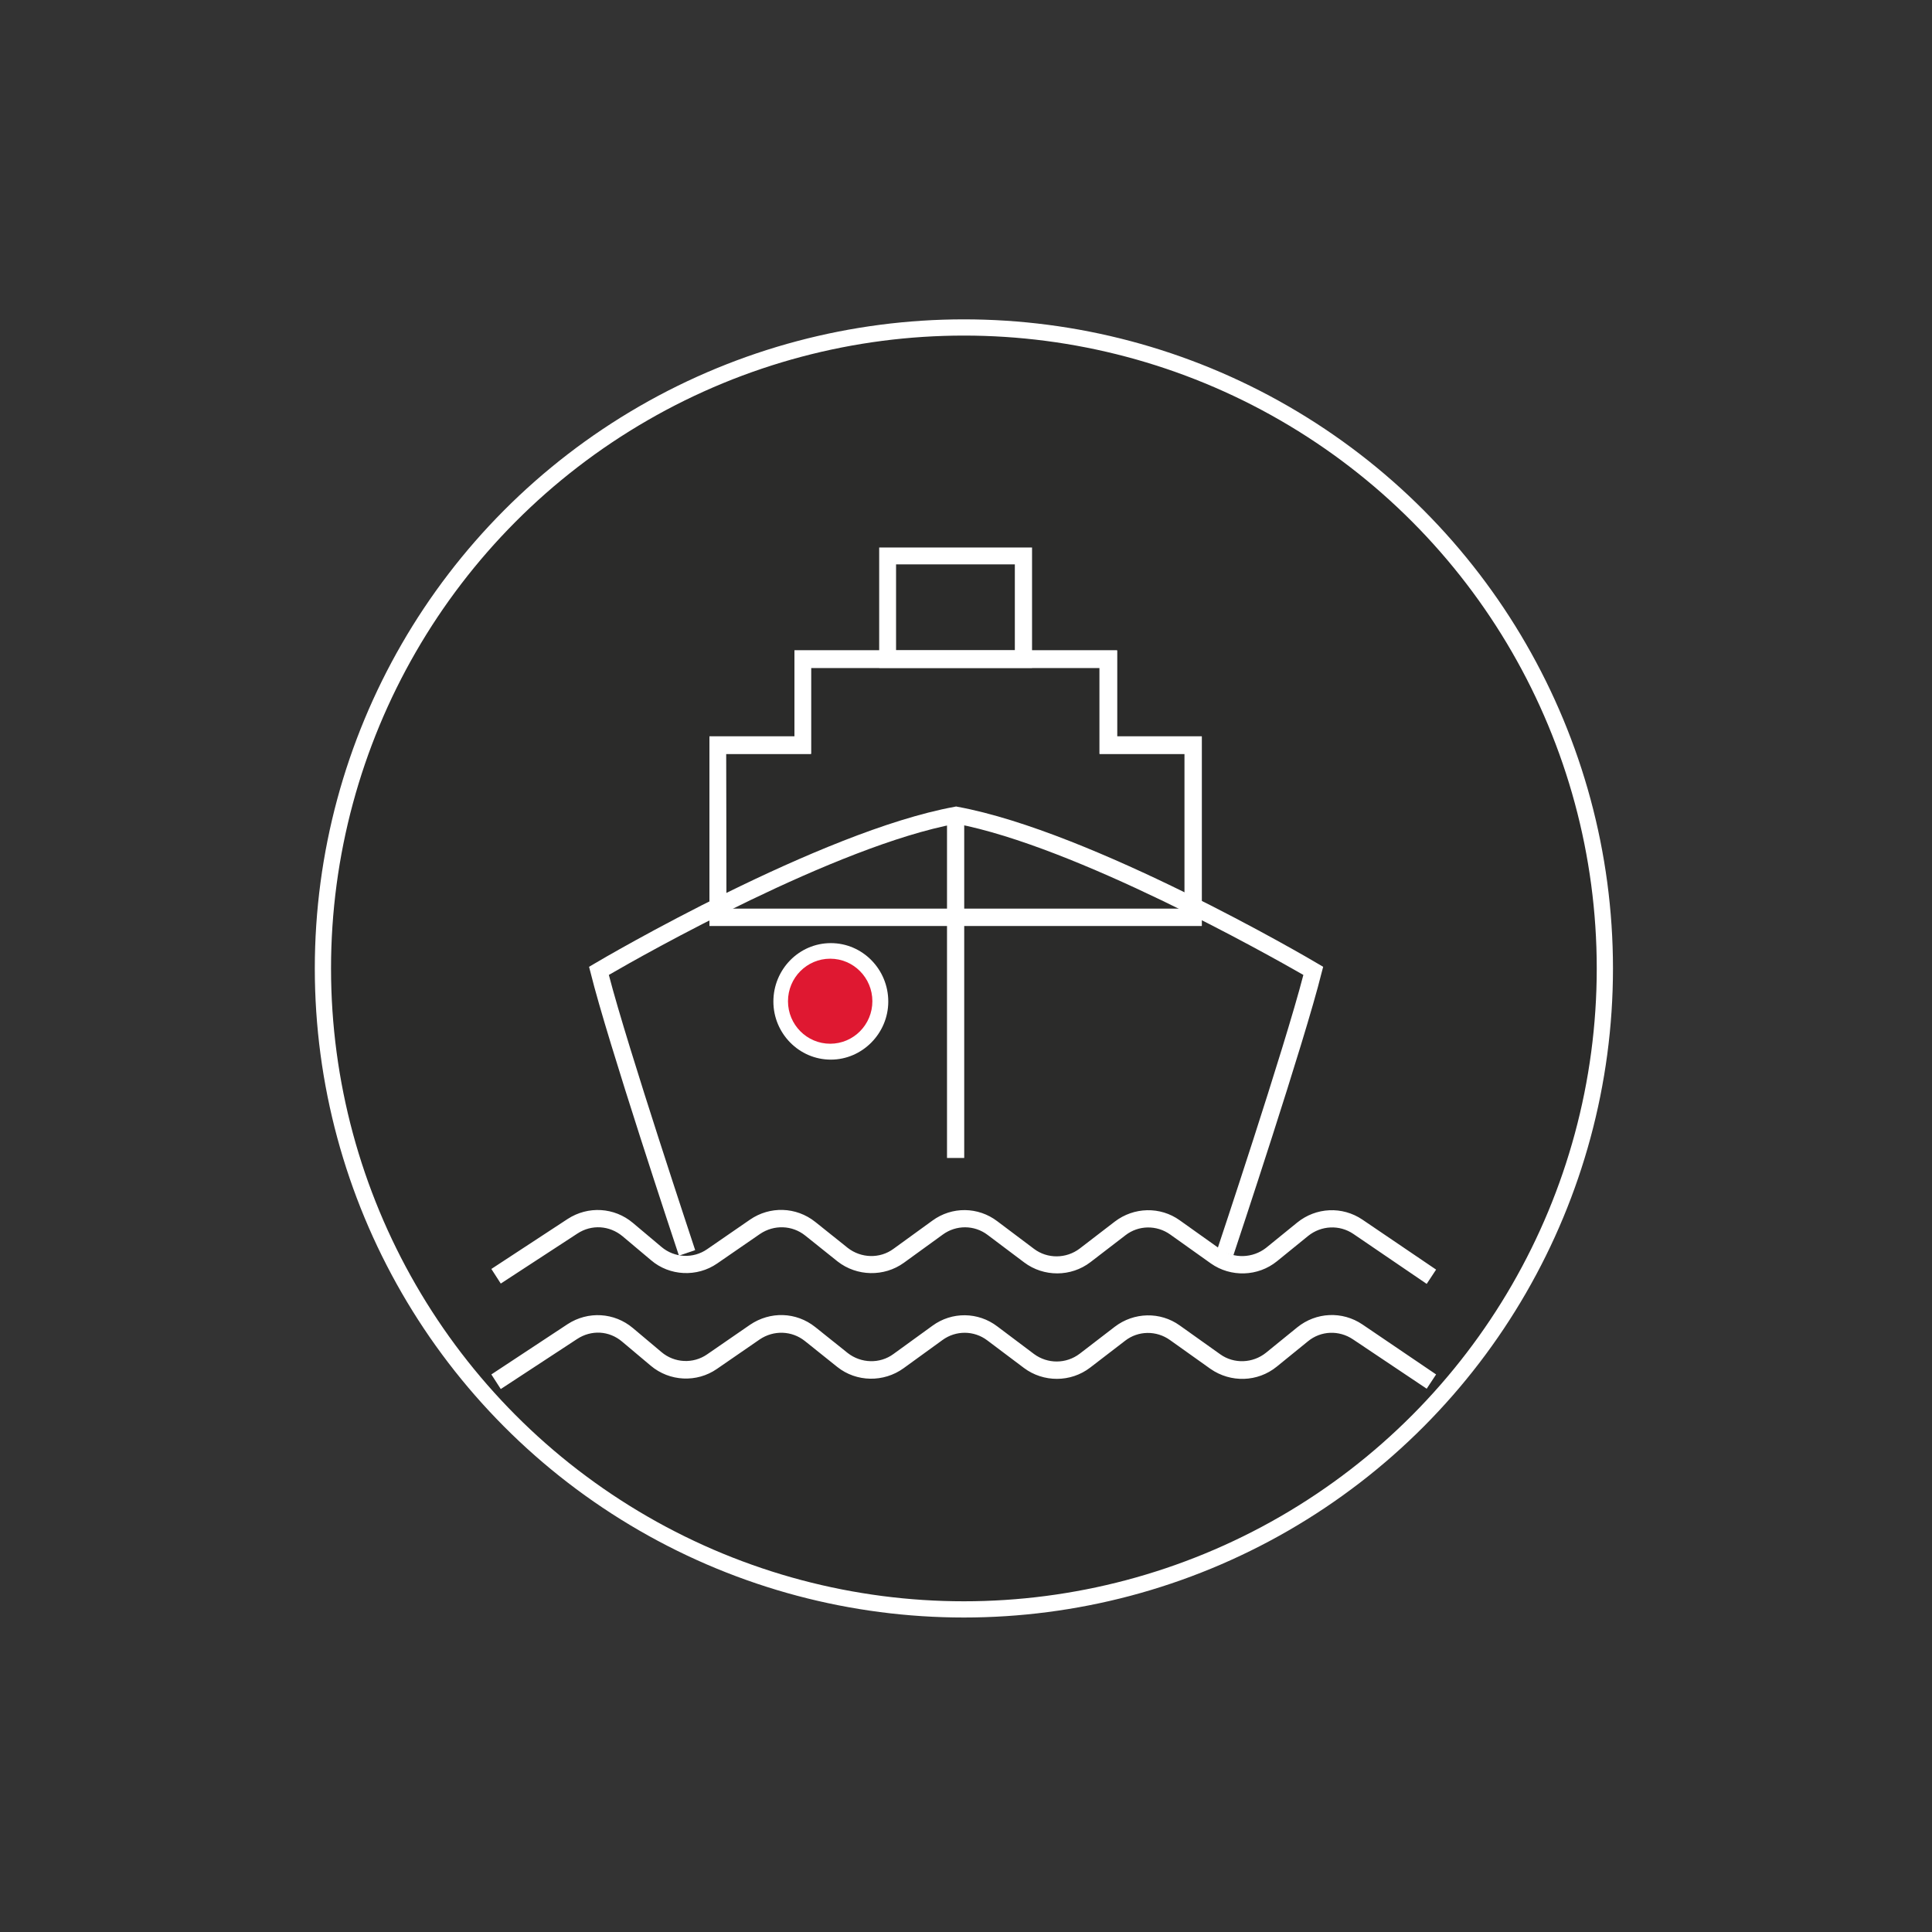 <?xml version="1.0" encoding="UTF-8"?> <svg xmlns="http://www.w3.org/2000/svg" xmlns:xlink="http://www.w3.org/1999/xlink" version="1.1" id="Слой_1" x="0px" y="0px" viewBox="0 0 595.3 595.3" style="enable-background:new 0 0 595.3 595.3;" xml:space="preserve"><rect x="0" y="0" width="595.3" height="595.3" fill="#333333" stroke="none"/> <style type="text/css"> .st0{opacity:0.35;fill:#1D1D1B;enable-background:new ;} .st1{fill:#FFFFFF;} .st2{fill:none;stroke:#FFFFFF;stroke-width:5;stroke-miterlimit:10;} .st3{fill:#DF1831;} </style> <circle class="st0" cx="297" cy="298.4" r="197.5"></circle> <g> <g> <path class="st1" d="M370.3,285.3H218.6v-58.4h26.2v-26.5h99.4v26.5h26.1L370.3,285.3L370.3,285.3z M223.8,280H365v-47.7h-26.2 v-26.5h-88.9v26.5h-26.2L223.8,280L223.8,280z"></path> </g> <g> <path class="st1" d="M370.3,285.3H218.6v-58.4h26.2v-26.5h99.4v26.5h26.1L370.3,285.3L370.3,285.3z M223.8,280H365v-47.7h-26.2 v-26.5h-88.9v26.5h-26.2L223.8,280L223.8,280z"></path> </g> <g> <path class="st1" d="M318,205.8h-47.1v-37.1H318V205.8z M276.1,200.4h36.6v-26.5h-36.6V200.4z"></path> </g> <g> <path class="st1" d="M380,386.9l-5-1.7c0.2-0.6,20.8-62.3,26.6-84.8c-10.8-6.2-70.1-39.6-107-46.6c-37,6.9-96.2,40.3-107,46.6 c5.8,22.4,26.4,84.1,26.6,84.8l-5,1.7c-0.9-2.7-22.1-66.4-27.2-87.1l-0.5-1.9l1.7-1c2.8-1.7,69.5-40.7,110.9-48.3l0.5-0.1l0.5,0.1 c41.4,7.6,108.1,46.6,110.9,48.3l1.7,1l-0.5,1.9C402.1,320.5,380.9,384.2,380,386.9z"></path> </g> <g> <path class="st1" d="M154.3,395.5l-2.9-4.5l23.5-15.4c6.3-4.1,14.4-3.6,20.1,1.2l8.8,7.4c4,3.4,9.8,3.7,14.1,0.7l13.2-9.1 c6.1-4.2,14.2-4,20.1,0.7l10,8c4.1,3.2,9.9,3.4,14.1,0.3l12-8.7c6-4.4,14.1-4.3,20,0.2l11.3,8.5c4.1,3.1,9.9,3.1,14.1-0.1 l10.8-8.3c5.9-4.5,14-4.7,20-0.4l12.5,8.9c4.2,3,10,2.8,14.1-0.4l9.6-7.8c5.8-4.7,13.9-5.1,20.1-0.9l22.7,15.4l-2.9,4.4L417,380.2 c-4.3-2.9-9.9-2.6-13.9,0.6l-9.6,7.8c-5.9,4.8-14.3,5-20.4,0.7l-12.5-8.9c-4.2-3-9.8-2.9-13.8,0.2l-10.8,8.3 c-6,4.6-14.4,4.6-20.4,0.1l-11.3-8.5c-4.1-3.1-9.7-3.1-13.8-0.1l-12,8.7c-6.1,4.4-14.5,4.2-20.4-0.4l-10-8 c-4-3.2-9.6-3.4-13.9-0.5l-13.2,9.1c-6.2,4.3-14.7,3.9-20.4-1l-8.8-7.4c-4-3.3-9.5-3.7-13.9-0.8L154.3,395.5z"></path> </g> <g> <path class="st1" d="M154.3,428l-2.9-4.5l23.5-15.5c6.3-4.1,14.4-3.6,20.1,1.2l8.8,7.4c4,3.4,9.8,3.7,14.1,0.7l13.2-9.1 c6.2-4.2,14.2-4,20.1,0.7l10,8c4.1,3.2,9.9,3.4,14.1,0.3l12-8.7c6-4.4,14.1-4.3,20,0.2l11.3,8.5c4.2,3.1,9.9,3.1,14.1-0.1 l10.8-8.3c5.9-4.5,14-4.7,20-0.4l12.5,8.9c4.2,3,10,2.8,14.1-0.5l9.6-7.8c5.8-4.7,13.9-5.1,20.1-0.9l22.7,15.4l-2.9,4.4 l-22.7-15.2c-4.3-2.9-9.9-2.7-13.9,0.6l-9.6,7.8c-5.9,4.8-14.2,5-20.4,0.7l-12.5-8.9c-4.2-3-9.8-2.9-13.8,0.2l-10.8,8.3 c-6,4.6-14.4,4.6-20.4,0.1l-11.3-8.5c-4.1-3.1-9.7-3.1-13.8-0.1l-12,8.7c-6.1,4.4-14.5,4.3-20.4-0.4l-10-8 c-4-3.2-9.6-3.4-13.9-0.5l-13.2,9.1c-6.2,4.3-14.6,3.9-20.4-1l-8.8-7.4c-4-3.4-9.5-3.7-13.9-0.8L154.3,428z"></path> </g> <g> <path class="st1" d="M256,326.5c-9.8,0-17.7-8.1-17.7-17.9c0-9.9,7.9-18,17.7-18c9.8,0,17.7,8.1,17.7,18 C273.7,318.4,265.7,326.5,256,326.5z M256,295.9c-6.9,0-12.4,5.7-12.4,12.6c0,7,5.6,12.6,12.4,12.6c6.9,0,12.5-5.7,12.5-12.6 C268.4,301.6,262.8,295.9,256,295.9z"></path> </g> <g> <rect x="291.8" y="250.8" class="st1" width="5.3" height="106"></rect> </g> </g> <circle class="st2" cx="297" cy="298.4" r="197.5"></circle> <g> <ellipse class="st3" cx="255.8" cy="308.5" rx="13" ry="13.1"></ellipse> </g> </svg> 